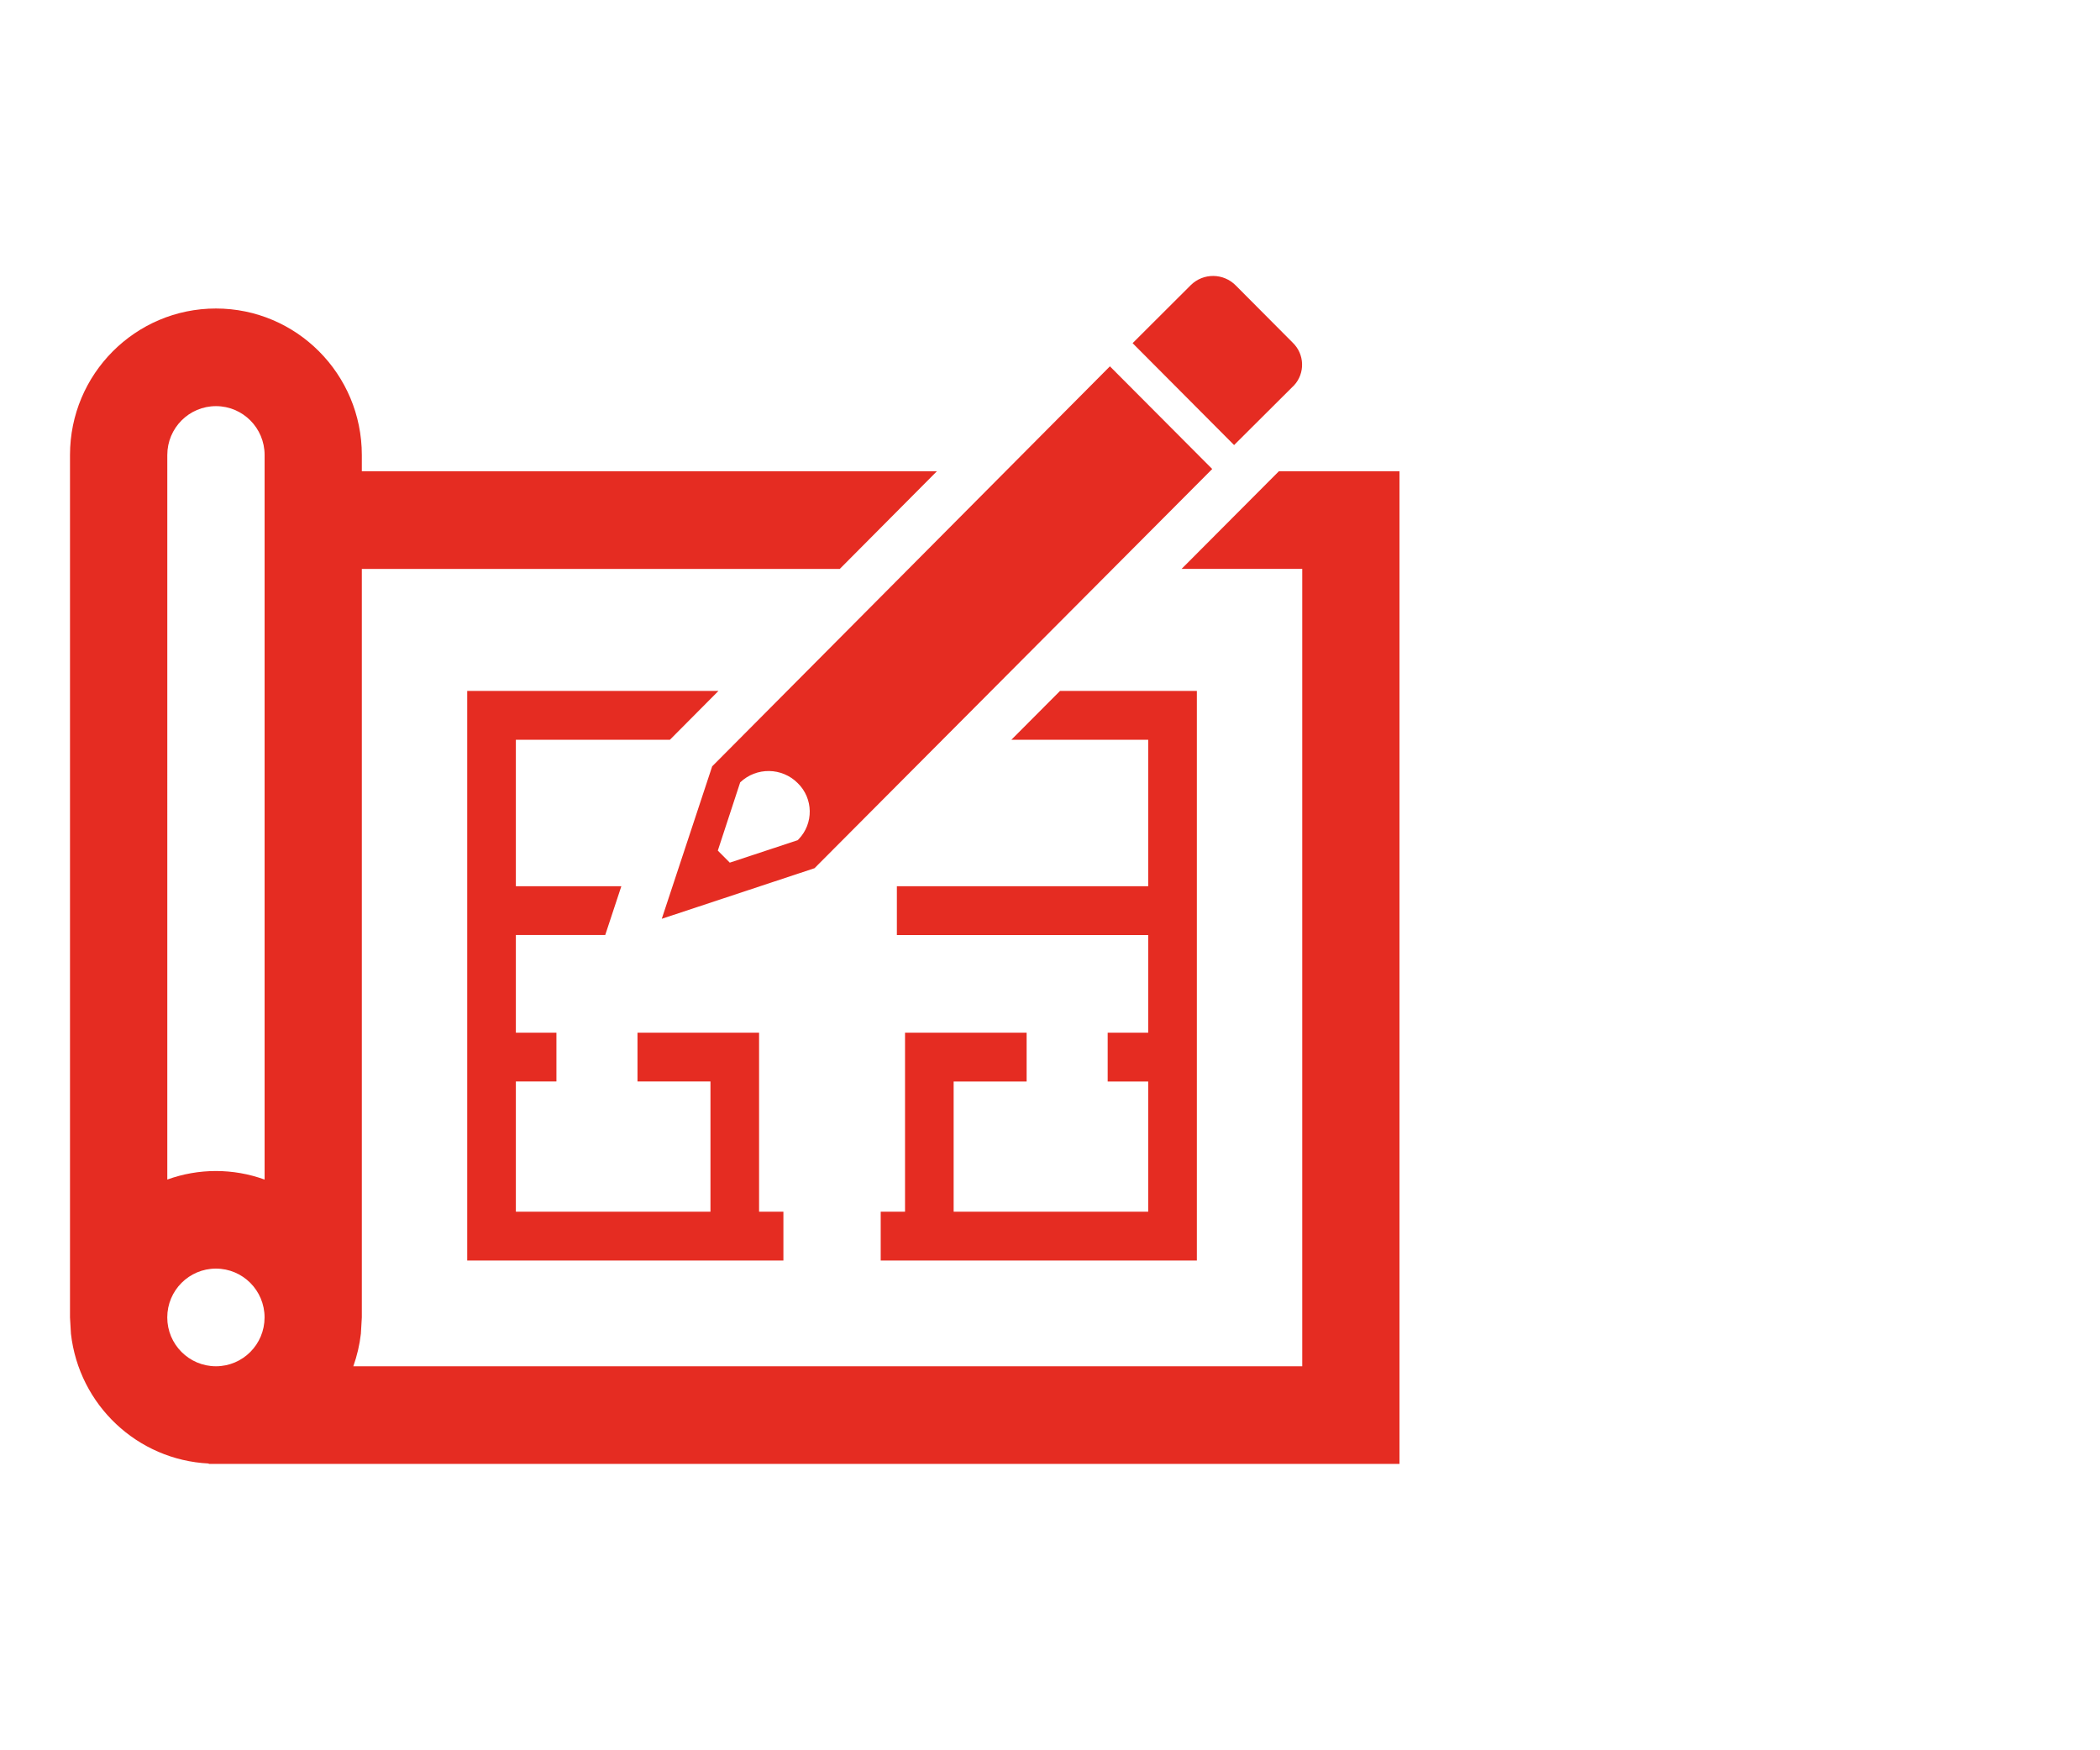 <svg version="1.1" xmlns="http://www.w3.org/2000/svg" xmlns:xlink="http://www.w3.org/1999/xlink" x="0px" y="0px"
     viewBox="0 0 60 50" width="60" height="50" enable-background="new 0 0 60 50" xml:space="preserve">
<path fill="#E52C22" d="M35.26,12.714l1.649-1.643c0.359-0.317,0.393-0.865,0.079-1.226
	c-0.018-0.02-0.037-0.04-0.056-0.059l-1.621-1.628c-0.351-0.36-0.928-0.368-1.287-0.015
	c-0.005,0.008-0.01,0.012-0.015,0.015l-1.649,1.645L35.26,12.714z M29.332,30.895v-1.395h-3.474v5.114h-0.695v1.395
	h9.033V19.738h-3.91l-1.39,1.395h3.91v4.184h-7.181v1.395h7.181v2.789h-1.158v1.395h1.158v3.719h-5.559v-3.719
	H29.332z M7.559,33.696c-0.898-0.325-1.881-0.325-2.779,0V12.997c0-0.77,0.622-1.395,1.39-1.395
	c0.768,0,1.39,0.624,1.39,1.395V33.696z M6.169,39.03c-0.767,0-1.39-0.625-1.39-1.395
	c0-0.77,0.622-1.395,1.39-1.395c0.768,0,1.39,0.624,1.39,1.395C7.559,38.406,6.937,39.03,6.169,39.03z
	 M36.54,13.462l-2.78,2.789h3.447v22.779H10.095c0.107-0.301,0.18-0.613,0.216-0.93l0.027-0.465V16.252h13.656
	l2.774-2.789H10.338v-0.465c0-2.311-1.867-4.185-4.169-4.185C3.867,8.813,2,10.687,2,12.997v24.638l0.027,0.465
	c0.231,2.037,1.897,3.607,3.938,3.708v0.011h34.021V13.462H36.54z M19.14,21.133l1.387-1.395h-7.178v16.271
	h9.034V34.614h-0.695v-5.114h-3.474v1.395h2.085v3.719h-5.56v-3.719h1.159v-1.395h-1.159v-2.789h2.553l0.461-1.395
	h-3.014v-4.184C14.739,21.133,19.14,21.133,19.14,21.133z M22.793,24.001l-1.942,0.642l-0.342-0.344l0.639-1.949
	c0.464-0.441,1.194-0.431,1.645,0.022c0.448,0.437,0.458,1.155,0.023,1.604
	C22.808,23.985,22.801,23.993,22.793,24.001z M31.712,10.465L20.348,21.892l-1.44,4.355l4.364-1.445L34.635,13.398
	L31.712,10.465z"/>
</svg>
